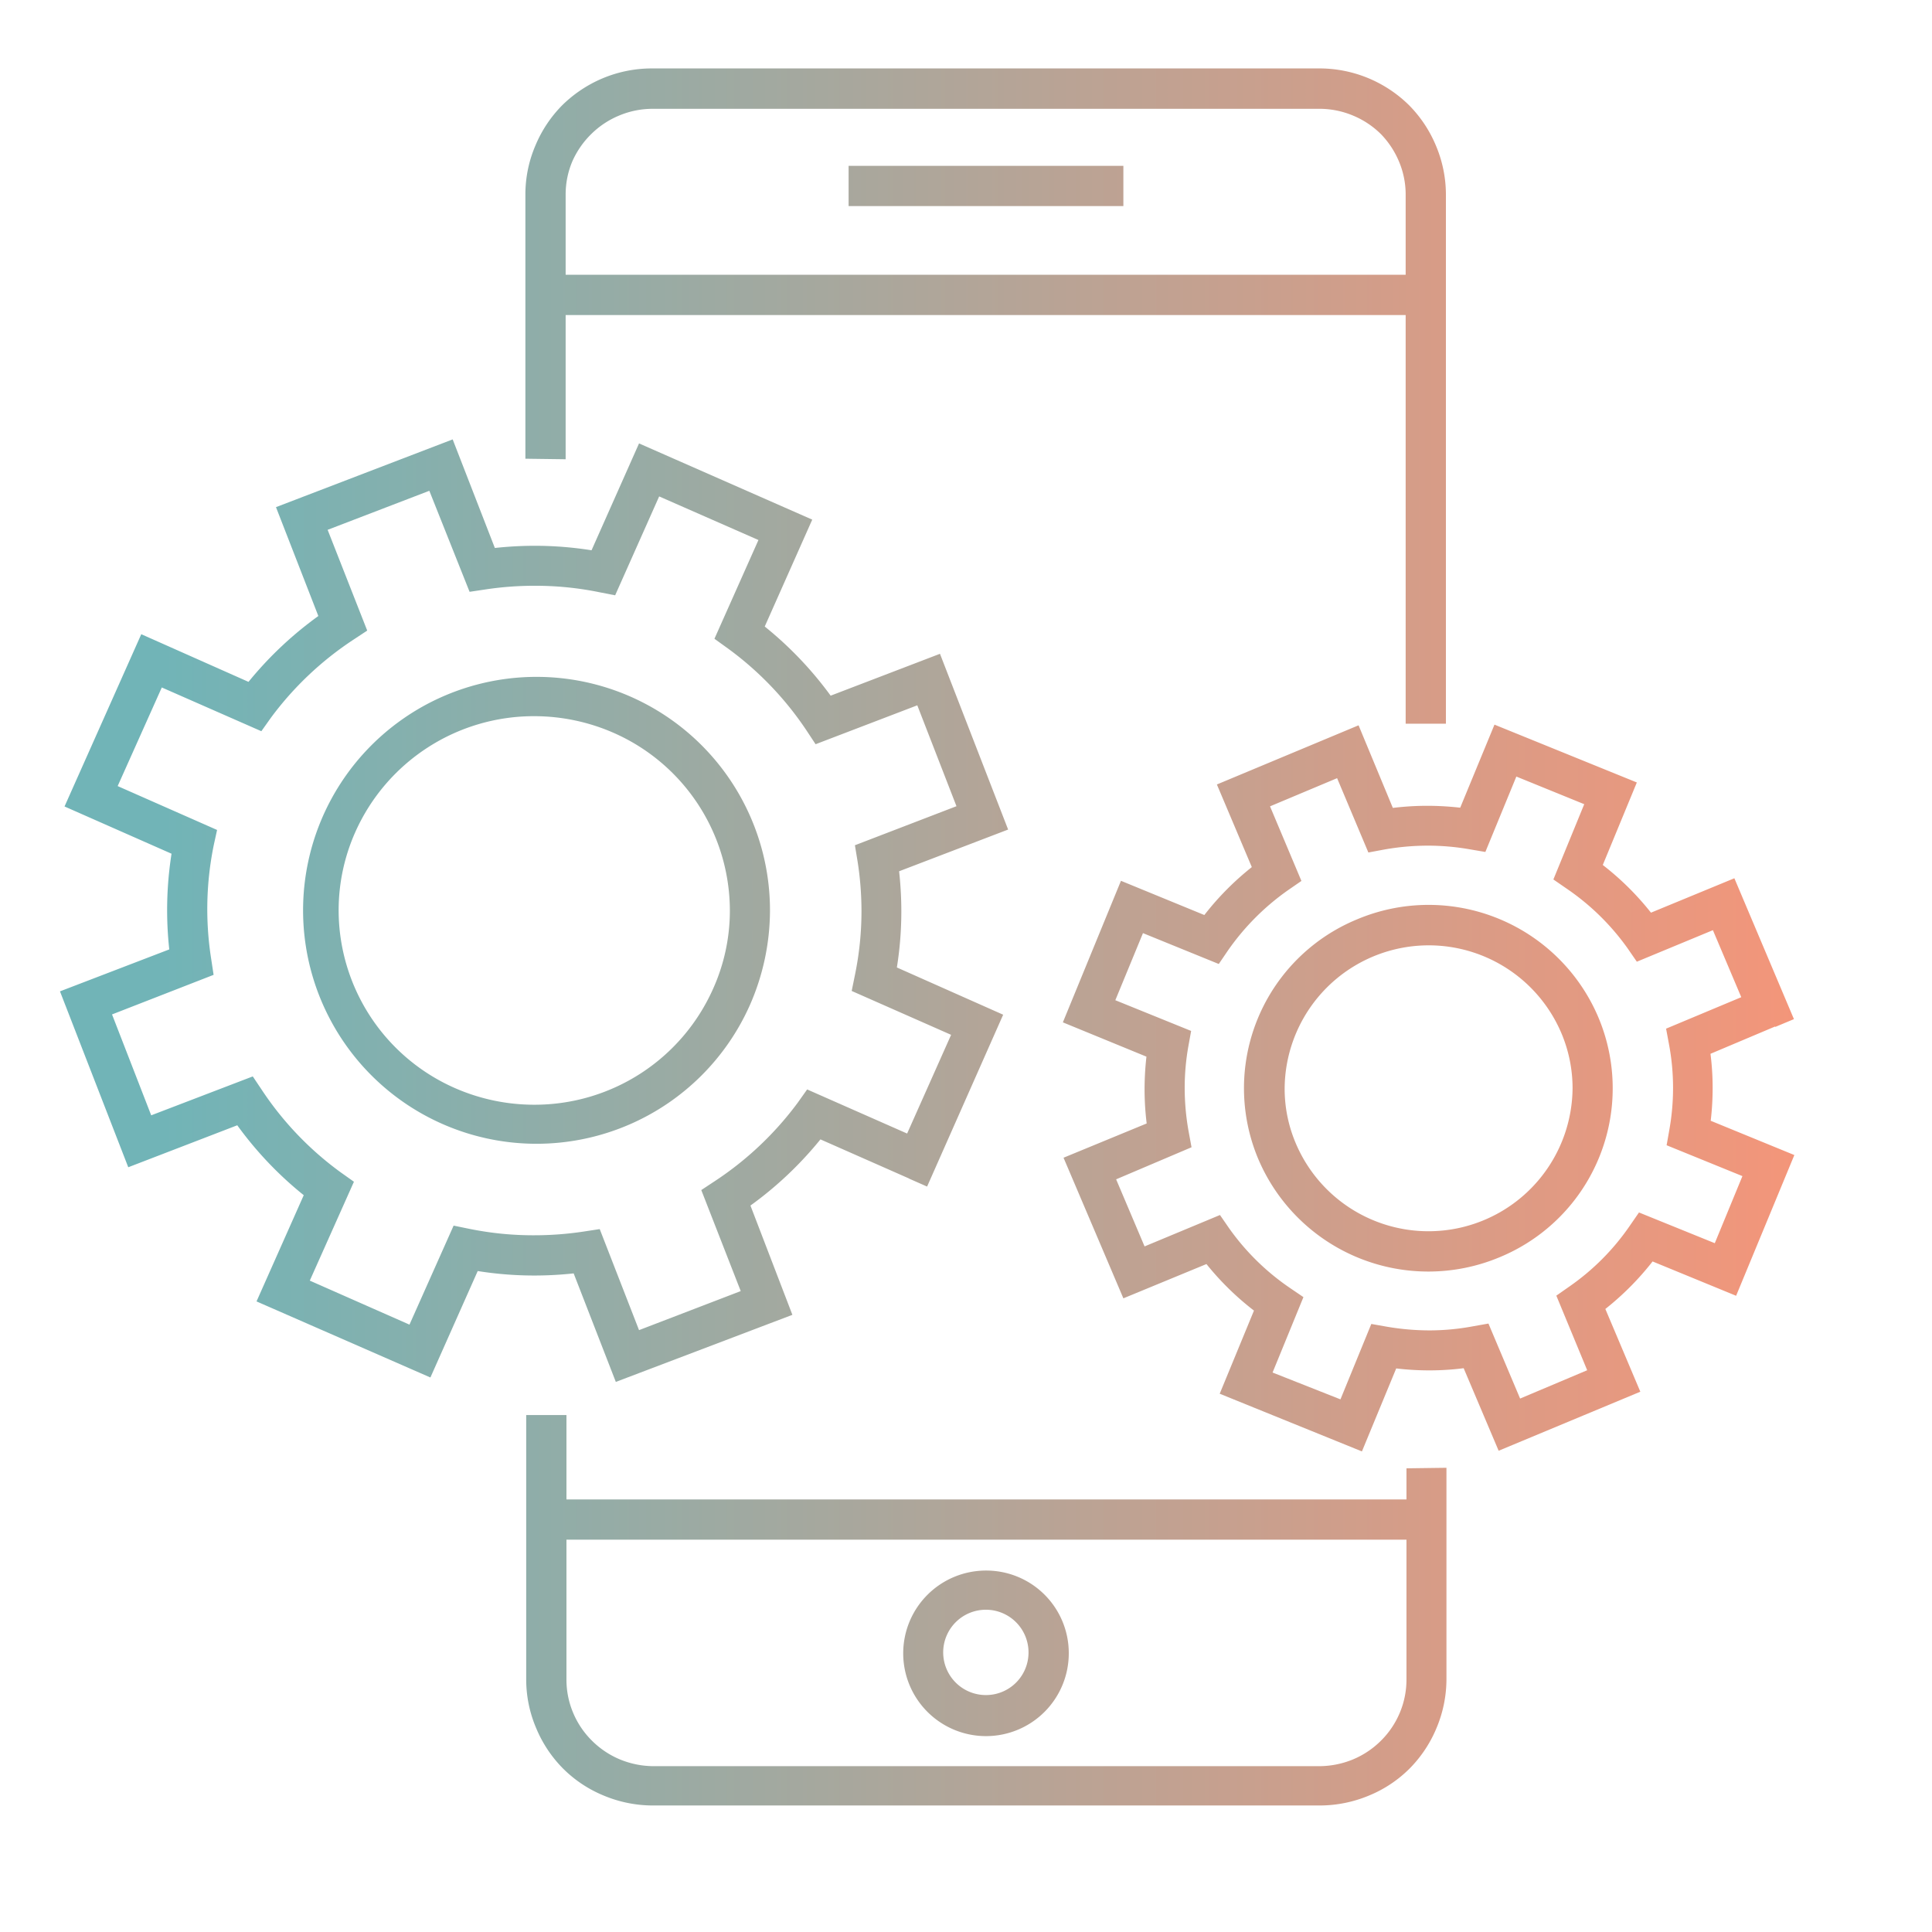 <svg xmlns="http://www.w3.org/2000/svg" viewBox="0 0 144 144"><defs><clipPath id="a"><path fill="none" d="M3.99 4.7h130.24V135H3.99z"/></clipPath><linearGradient id="b" x1="-1131.09" y1="-735.52" x2="-1130.34" y2="-735.52" gradientTransform="matrix(164.94 0 0 -164.94 186573.56 -121248.3)" gradientUnits="userSpaceOnUse"><stop offset="0" stop-color="#71b4b7"/><stop offset=".17" stop-color="#88afac"/><stop offset="1" stop-color="#f59579"/></linearGradient></defs><g clip-path="url(#a)"><path d="M40.66 111.76h65.66v3H40.66zm13.85-37.43l1.37.61a17.4 17.4 0 1 1 1.51-7.07 17.57 17.57 0 0 1-1.51 7.07l-1.37-.61-1.37-.61a14.18 14.18 0 0 0 1.26-5.85 14.49 14.49 0 0 0-8.67-13.25 14.74 14.74 0 0 0-5.9-1.24A14.57 14.57 0 0 0 26.49 62a14.33 14.33 0 0 0-1.25 5.85 14.49 14.49 0 0 0 8.67 13.25 14.71 14.71 0 0 0 5.9 1.24 14.56 14.56 0 0 0 13.33-8.62zm13.83 12.14L67 85.86l3.89-8.73-7.41-3.27.24-1.18a23.48 23.48 0 0 0 .49-4.77 24 24 0 0 0-.29-3.7l-.2-1.21 7.57-2.91-2.92-7.52-7.58 2.9-.66-1a24.13 24.13 0 0 0-5.88-6.14l-1-.72 3.28-7.36-7.4-3.25-3.28 7.37-1.18-.23a23.78 23.78 0 0 0-4.81-.48 24.33 24.33 0 0 0-3.72.28l-1.14.17-3-7.53-7.58 2.91L27.37 47l-1 .66a24.13 24.13 0 0 0-6.18 5.84l-.71 1-7.42-3.26-3.29 7.35 7.41 3.27-.25 1.14a23.86 23.86 0 0 0-.19 8.47l.18 1.19-7.57 2.95 2.92 7.52 7.57-2.9.67 1a23.92 23.92 0 0 0 5.87 6.14l1 .71-3.29 7.37 7.43 3.28 3.29-7.38 1.17.24a23.78 23.78 0 0 0 4.81.48 24.46 24.46 0 0 0 3.73-.28l1.18-.18 2.93 7.53 7.58-2.91-2.94-7.53 1-.66a24.29 24.29 0 0 0 6.18-5.84l.71-1L69 85.1l-.61 1.37-1.39-.61 1.36.61-.6 1.37-7.68-3.39.6-1.36 1.21.88a27.25 27.25 0 0 1-6.95 6.57l-.82-1.25 1.39-.54L59.06 98l-13.16 5-3.57-9.19 1.39-.54.28 1.48a27.71 27.71 0 0 1-4.18.32 26.82 26.82 0 0 1-5.4-.55l.3-1.46 1.36.61-4 9L19.12 97l4-9 1.36.61-.88 1.21a27 27 0 0 1-6.6-6.94l1.24-.83.54 1.4L9.56 87 4.47 73.89l9.25-3.55.54 1.4-1.48.26a27.07 27.07 0 0 1 .22-9.56l1.47.3-.6 1.37-9.06-4 5.72-12.84 9 4-.53 1.36-1.2-.88a27.25 27.25 0 0 1 7-6.57l.82 1.25-1.47.57-3.58-9.2 13.17-5.05 3.57 9.19-1.4.54-.22-1.48a27.58 27.58 0 0 1 4.17-.32 26.85 26.85 0 0 1 5.41.55L45 42.66l-1.37-.61 4-9 12.91 5.68-4 9-1.36-.61.82-1.19a27.21 27.21 0 0 1 6.6 6.91l-1.24.83-.54-1.4 9.24-3.54 5.08 13.1-9.25 3.54-.51-1.37 1.48-.23a27.45 27.45 0 0 1 .32 4.16 26.53 26.53 0 0 1-.55 5.37l-1.46-.3.6-1.37 9 4-5.67 12.81-1.36-.6zm49.41-10.06l1.38-.59a13.62 13.62 0 0 1-7.34 17.88 13.77 13.77 0 0 1-18-7.3 13.61 13.61 0 0 1 7.34-17.87 13.74 13.74 0 0 1 18 7.29l-1.38.59-1.38.58a10.74 10.74 0 0 0-20.62 4.13 10.4 10.4 0 0 0 .84 4.12 10.74 10.74 0 0 0 20.62-4.13 10.54 10.54 0 0 0-.84-4.12zm14-1.28l-1.38.58-2.7-6.38-5.67 2.35-.69-1a18 18 0 0 0-4.53-4.44l-1-.69 2.3-5.61-5.06-2.06-2.31 5.62-1.18-.2a18.09 18.09 0 0 0-3.12-.27 18.67 18.67 0 0 0-3.24.29l-1.18.22L99.66 58l-5 2.1L97 65.66l-1 .69a18.24 18.24 0 0 0-4.48 4.5l-.68 1-5.65-2.3-2.06 5 5.65 2.29-.21 1.16a17.86 17.86 0 0 0-.27 3.1 18.45 18.45 0 0 0 .29 3.22l.22 1.19-5.62 2.39 2.12 5 5.62-2.34.69 1A17.89 17.89 0 0 0 96.15 96l1 .68-2.3 5.62 5.06 2 2.3-5.62 1.19.21a19 19 0 0 0 3.12.27 17.76 17.76 0 0 0 3.24-.3l1.18-.21 2.36 5.59 5-2.11-2.3-5.56 1-.7a17.7 17.7 0 0 0 4.47-4.5l.69-1 5.65 2.29 2.06-5-5.65-2.3.21-1.19a17.86 17.86 0 0 0 .27-3.1 17.62 17.62 0 0 0-.3-3.22l-.22-1.18 7-2.93.58 1.38-1.38.58 1.38-.58.57 1.38-5.92 2.5-.58-1.38 1.47-.27a19.94 19.94 0 0 1 .35 3.76 20.82 20.82 0 0 1-.32 3.62l-1.47-.26.56-1.38 7.32 3-4.34 10.49-7.3-3 .56-1.38 1.23.85a21.08 21.08 0 0 1-5.21 5.24l-.86-1.22 1.38-.58 3.06 7.24-10.56 4.4-3.06-7.22 1.38-.59.27 1.47a20.15 20.15 0 0 1-3.78.35 20.94 20.94 0 0 1-3.63-.32l.25-1.47 1.38.57-3 7.26-10.6-4.3 3-7.28 1.38.57-.84 1.23a20.94 20.94 0 0 1-5.28-5.18l1.22-.86.61 1.41-7.27 3-4.46-10.48 7.28-3 .57 1.37-1.47.28a21 21 0 0 1-.34-3.77 21.72 21.72 0 0 1 .31-3.61l1.48.26-.57 1.38-7.31-3 4.33-10.55 7.31 3-.57 1.35-1.22-.85a21 21 0 0 1 5.21-5.25l.86 1.23-1.38.58-3.06-7.24 10.56-4.41 3 7.23-1.37.58-.27-1.47a21 21 0 0 1 3.78-.34 22 22 0 0 1 3.63.31l-.25 1.48-1.39-.57 3-7.27L122 58.32l-3 7.27-1.34-.59.84-1.23a20.82 20.82 0 0 1 5.28 5.23l-1.22.86-.56-1.4 7.27-3 4.44 10.5-1.39.58zM40.66 20.48h65.66v3H40.66zm37.5 102.71h1.5a6.17 6.17 0 1 1-6.17-6.13 6.15 6.15 0 0 1 6.17 6.13h-3a3.18 3.18 0 1 0-3.18 3.15 3.17 3.17 0 0 0 3.18-3.15zm-39-89V14.52a9.24 9.24 0 0 1 .75-3.68 9.4 9.4 0 0 1 2-3 9.59 9.59 0 0 1 3-2 9.5 9.5 0 0 1 3.69-.74h49.72a9.51 9.51 0 0 1 3.7.74 9.54 9.54 0 0 1 3 2 9.43 9.43 0 0 1 2 3 9.42 9.42 0 0 1 .75 3.68v39.42h-3V14.52a6.32 6.32 0 0 0-.51-2.51 6.57 6.57 0 0 0-1.33-2.01 6.47 6.47 0 0 0-2.07-1.38 6.47 6.47 0 0 0-2.54-.51H48.66a6.46 6.46 0 0 0-2.53.51A6.47 6.47 0 0 0 44.06 10a6.57 6.57 0 0 0-1.39 2 6.32 6.32 0 0 0-.51 2.51v19.72zm68.65 75.21v15.74a9.42 9.42 0 0 1-.75 3.68 9.39 9.39 0 0 1-2 3 9.22 9.22 0 0 1-3 2l-.46.2.46-.2a9.52 9.52 0 0 1-3.7.75h-49.7a9.5 9.5 0 0 1-3.69-.75 9.26 9.26 0 0 1-3-2 9.36 9.36 0 0 1-2-3 9.24 9.24 0 0 1-.75-3.68v-19.67h3v19.71a6.36 6.36 0 0 0 .51 2.51 6.41 6.41 0 0 0 1.39 2.05 6.5 6.5 0 0 0 2.07 1.39 6.64 6.64 0 0 0 2.53.51h49.6a6.65 6.65 0 0 0 2.54-.51 6.5 6.5 0 0 0 2.07-1.39 6.41 6.41 0 0 0 1.39-2.05 6.36 6.36 0 0 0 .51-2.51v-15.74zM63.25 12.36h20.48v3H63.25z" fill="url(#b)"/></g></svg>